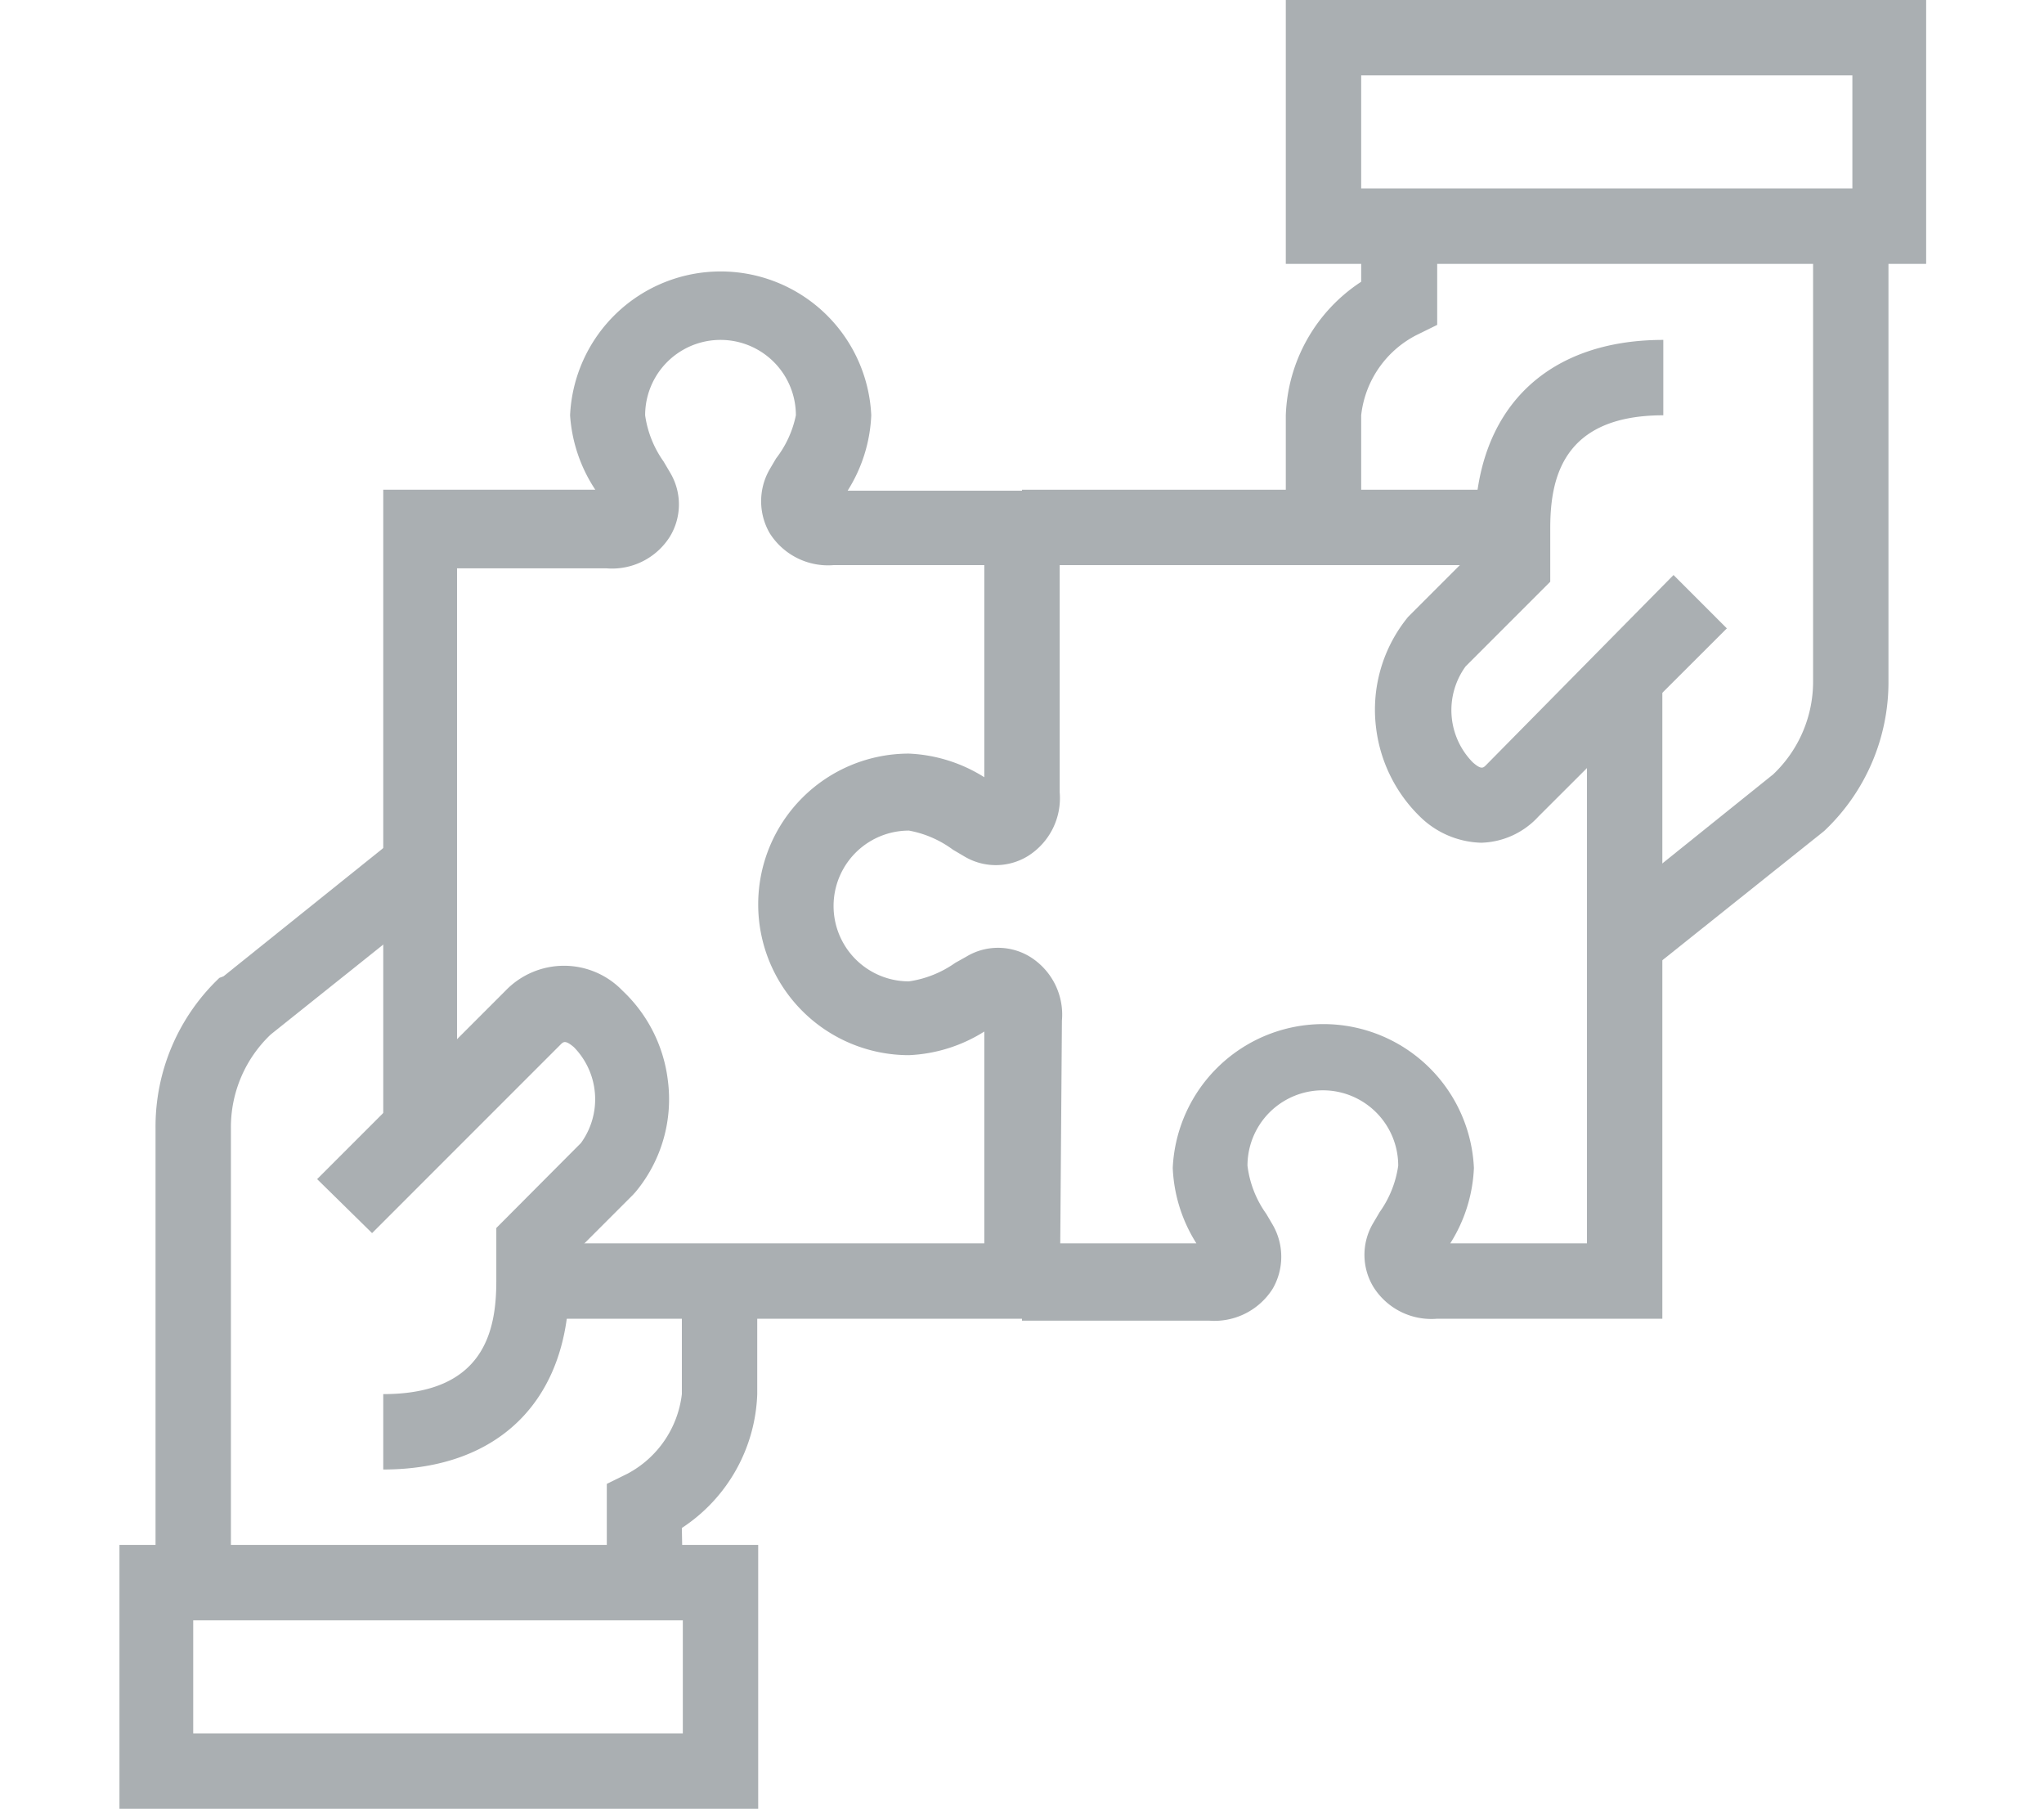 <svg id="Calque_1" data-name="Calque 1" xmlns="http://www.w3.org/2000/svg" viewBox="0 0 64 56.62"><defs><style>.cls-1{fill:#aaafb2;}</style></defs><title>ICON-SVG-64x50-ic-partner-technology-gris</title><path class="cls-1" d="M7.23,49.54H4.87V35.31a6.42,6.42,0,0,1,2-4.7L7,30.56l5.42-4.35,1.48,1.84L8.48,32.38a4,4,0,0,0-1.25,2.93Z"/><path class="cls-1" d="M21.38,49.54H19V46.45l.65-.32a3.25,3.25,0,0,0,1.7-2.49V40.1h2.36v3.54a5.22,5.22,0,0,1-2.36,4.19Z"/><path class="cls-1" d="M12,46V43.64c3.17,0,3.54-2,3.54-3.54V38.44l2.65-2.66a2.33,2.33,0,0,0-.22-3c-.27-.23-.33-.17-.42-.08l-5.9,5.9L9.93,36.91l5.9-5.9a2.54,2.54,0,0,1,3.66,0,4.61,4.61,0,0,1,1.42,2.8,4.54,4.54,0,0,1-1,3.49l-.09.1-2,2v.69C17.85,43.8,15.64,46,12,46Z"/><path class="cls-1" d="M23.74,56.62h-20V48.36h20ZM6.05,54.26H21.38V50.72H6.05Z"/><path class="cls-1" d="M33.18,41.28H16.67V38.92H30.82V32.29a4.81,4.81,0,0,1-2.36.74,4.72,4.72,0,1,1,0-9.44,4.81,4.81,0,0,1,2.36.74V17.69H26.1a2.16,2.16,0,0,1-2-1,2,2,0,0,1,0-2l.2-.34A3.28,3.28,0,0,0,24.92,13a2.36,2.36,0,0,0-4.72,0,3.3,3.3,0,0,0,.58,1.45l.2.34a1.94,1.94,0,0,1,0,2,2.14,2.14,0,0,1-2,1H14.31v17.7H12V15.33h6.64A4.78,4.78,0,0,1,17.85,13a4.72,4.72,0,0,1,9.43,0,4.78,4.78,0,0,1-.74,2.36h6.64v9.44a2.14,2.14,0,0,1-1,2,1.92,1.92,0,0,1-2,0l-.34-.2A3.32,3.32,0,0,0,28.46,26a2.36,2.36,0,1,0,0,4.72,3.35,3.35,0,0,0,1.45-.58l.34-.19a1.92,1.92,0,0,1,2,0,2.13,2.13,0,0,1,1,2Zm-2.38-9.6Z"/><path class="cls-1" d="M51.61,30.41l-1.48-1.84,5.39-4.33a4,4,0,0,0,1.25-2.93V7.08h2.36V21.31a6.4,6.4,0,0,1-2,4.69l-.06.05Z"/><path class="cls-1" d="M42.62,16.51H40.26V13a5.21,5.21,0,0,1,2.36-4.18V7.08H45v3.09l-.65.32A3.22,3.22,0,0,0,42.62,13Z"/><path class="cls-1" d="M46.38,26.38a2.84,2.84,0,0,1-1.87-.77,4.66,4.66,0,0,1-1.42-2.8,4.58,4.58,0,0,1,1-3.5l.09-.09,2-2v-.69c0-3.69,2.21-5.89,5.9-5.89V13c-3.17,0-3.54,2-3.54,3.54v1.67l-2.65,2.65a2.33,2.33,0,0,0,.22,3c.27.24.33.18.42.09L52.4,18l1.67,1.67-5.9,5.89A2.52,2.52,0,0,1,46.38,26.38Z"/><path class="cls-1" d="M60.31,8.26H40.26V0H60.31ZM42.62,5.9H58V2.36H42.62Z"/><path class="cls-1" d="M52.05,41.28H45a2.14,2.14,0,0,1-2-1,1.94,1.94,0,0,1,0-2l.2-.34a3.3,3.3,0,0,0,.58-1.45,2.36,2.36,0,0,0-4.72,0A3.28,3.28,0,0,0,39.65,38l.2.34a2,2,0,0,1,0,2,2.16,2.16,0,0,1-2,1H32V38.92h5.46a4.78,4.78,0,0,1-.74-2.36,4.72,4.72,0,0,1,9.43,0,4.78,4.78,0,0,1-.74,2.36h4.28V21.23h2.36Z"/><rect class="cls-1" x="32" y="15.33" width="15.33" height="2.36"/></svg>